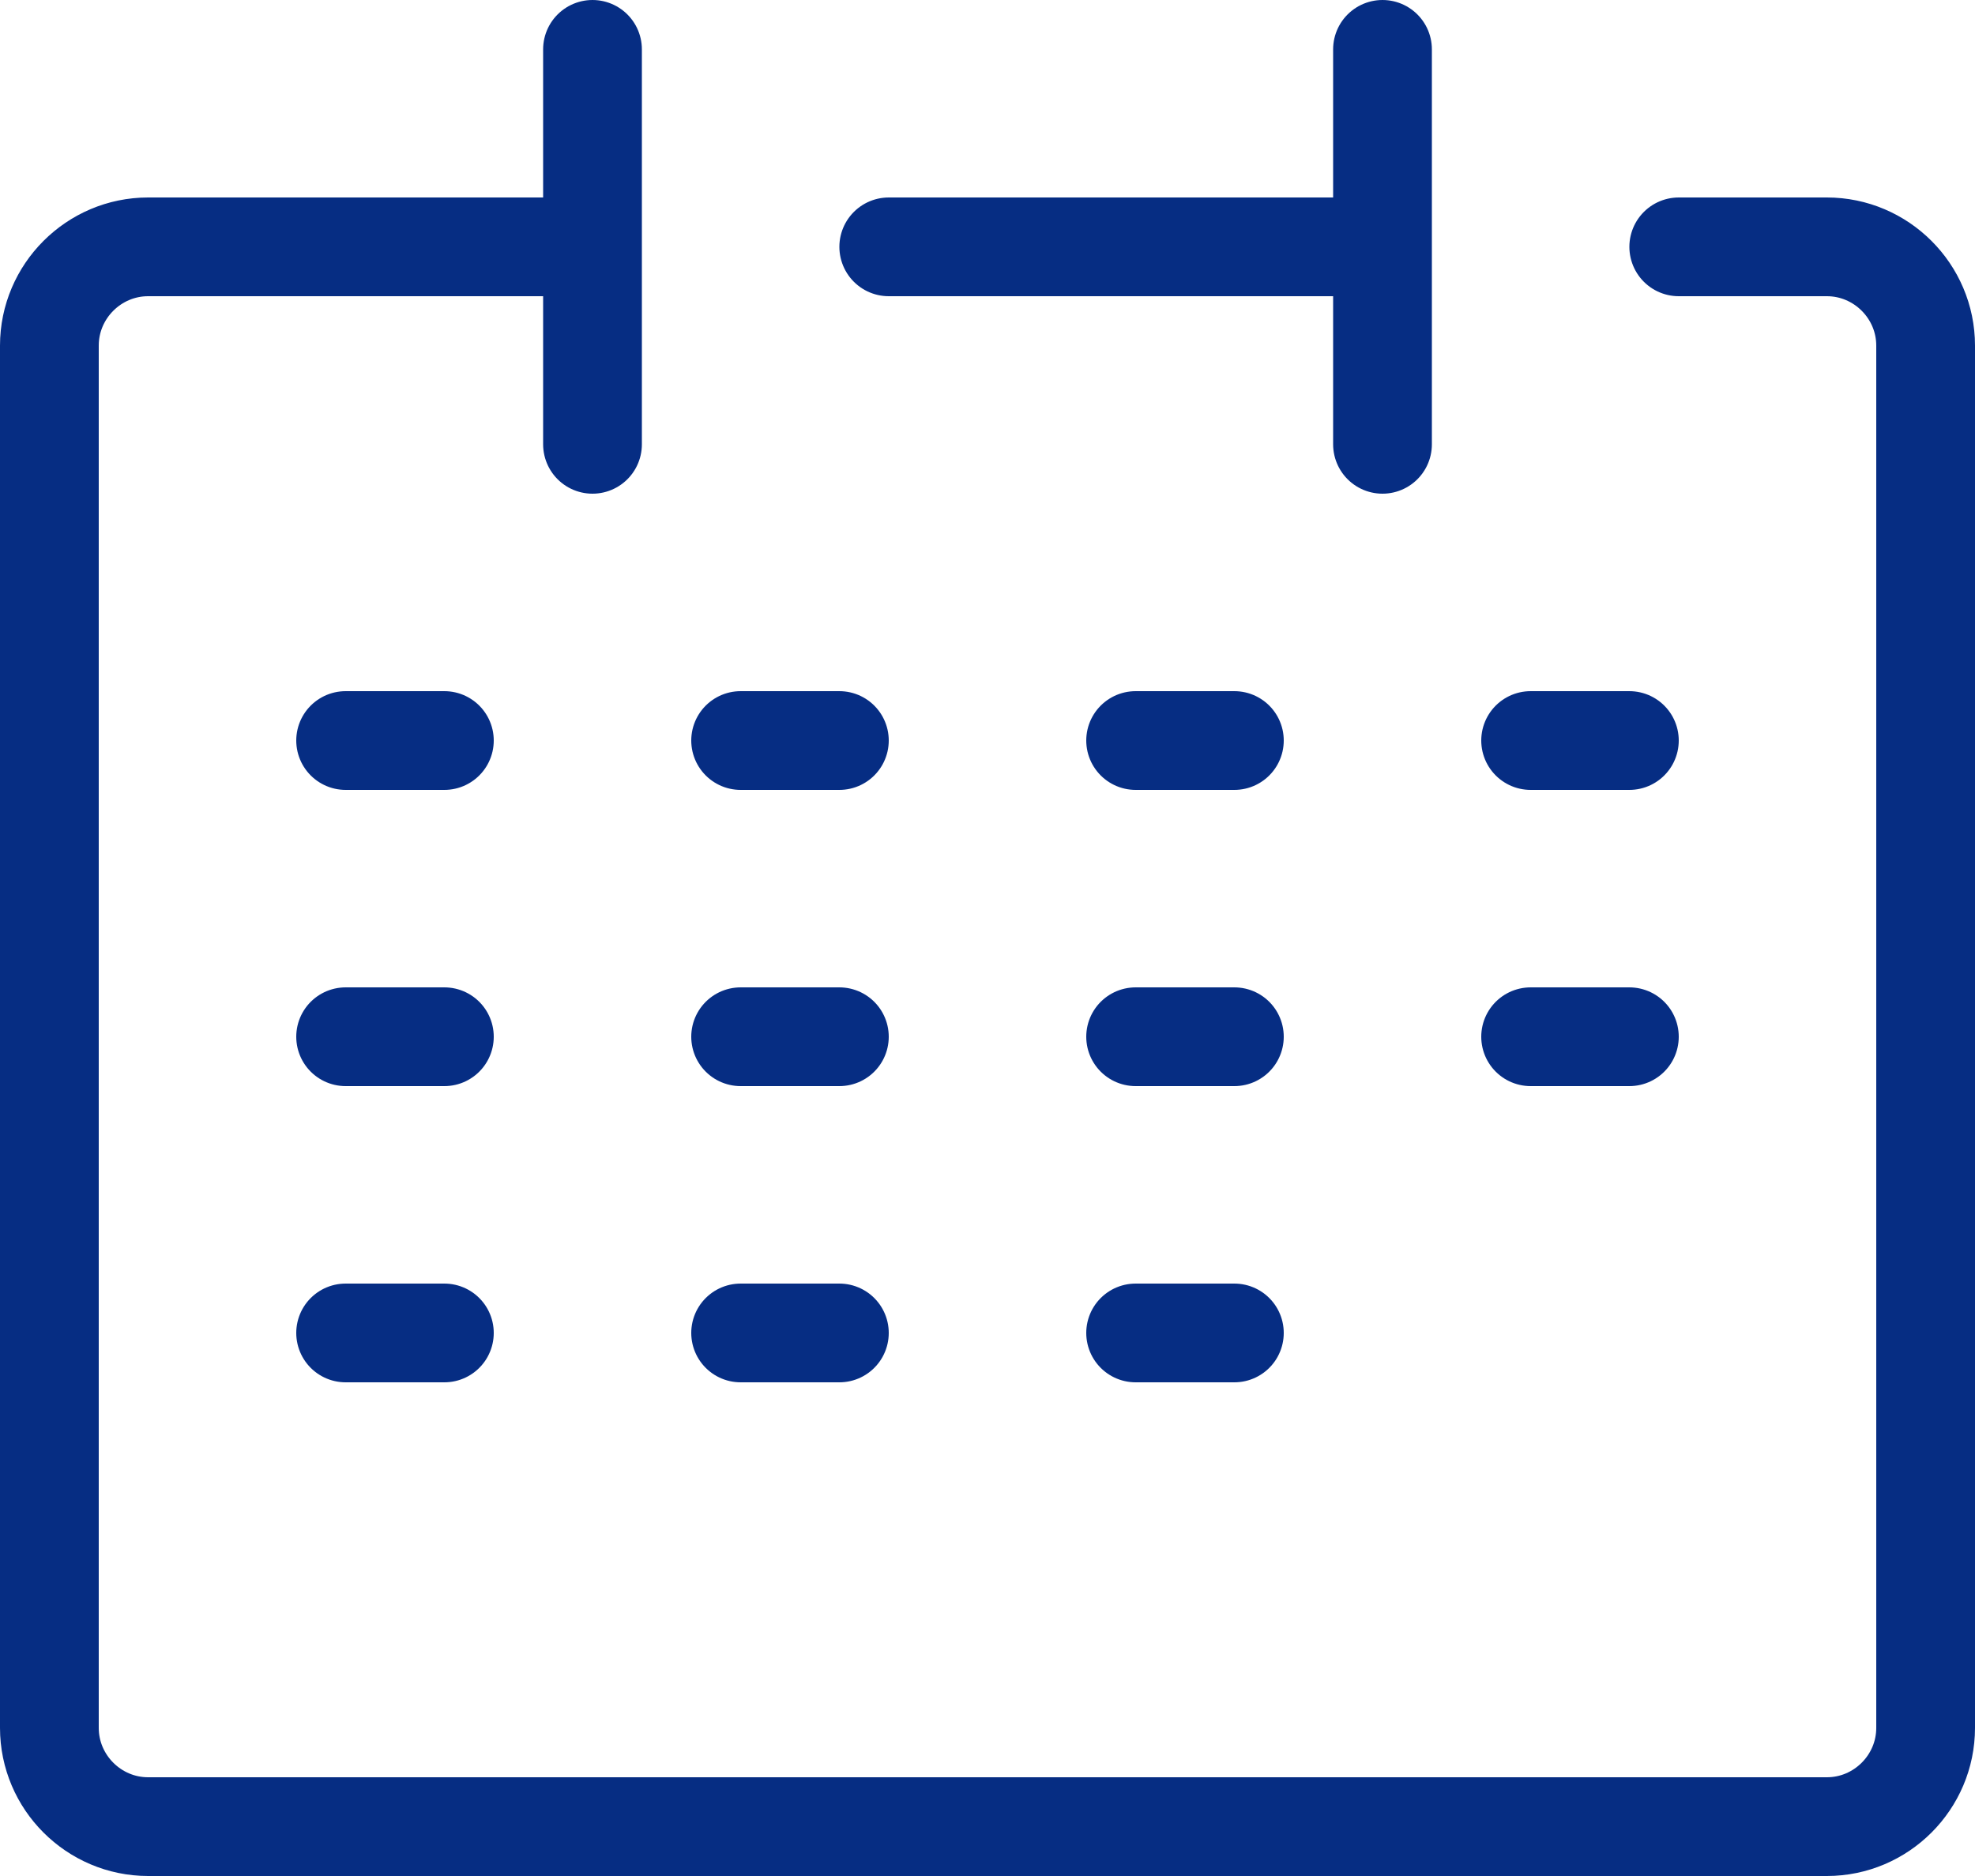 <svg width="40" height="38" fill="none" xmlns="http://www.w3.org/2000/svg"><g clip-path="url(#clip0_7075_9176)" stroke="#062D83" stroke-width="2" stroke-linecap="round" stroke-linejoin="round"><path d="M12 5H3c-1.1 0-2 .9-2 2v28c0 1.1.9 2 2 2h34c1.1 0 2-.9 2-2V7c0-1.1-.9-2-2-2h-3M12 1v8M28 1v8M18 5h10M31 15h2M7 15h2M15 15h2M23 15h2M31 21h2M7 21h2M15 21h2M23 21h2M7 27h2M15 27h2M23 27h2"/></g><defs><clipPath id="clip0_7075_9176"><path fill="#fff" d="M0 0h40v38H0z"/></clipPath></defs></svg>